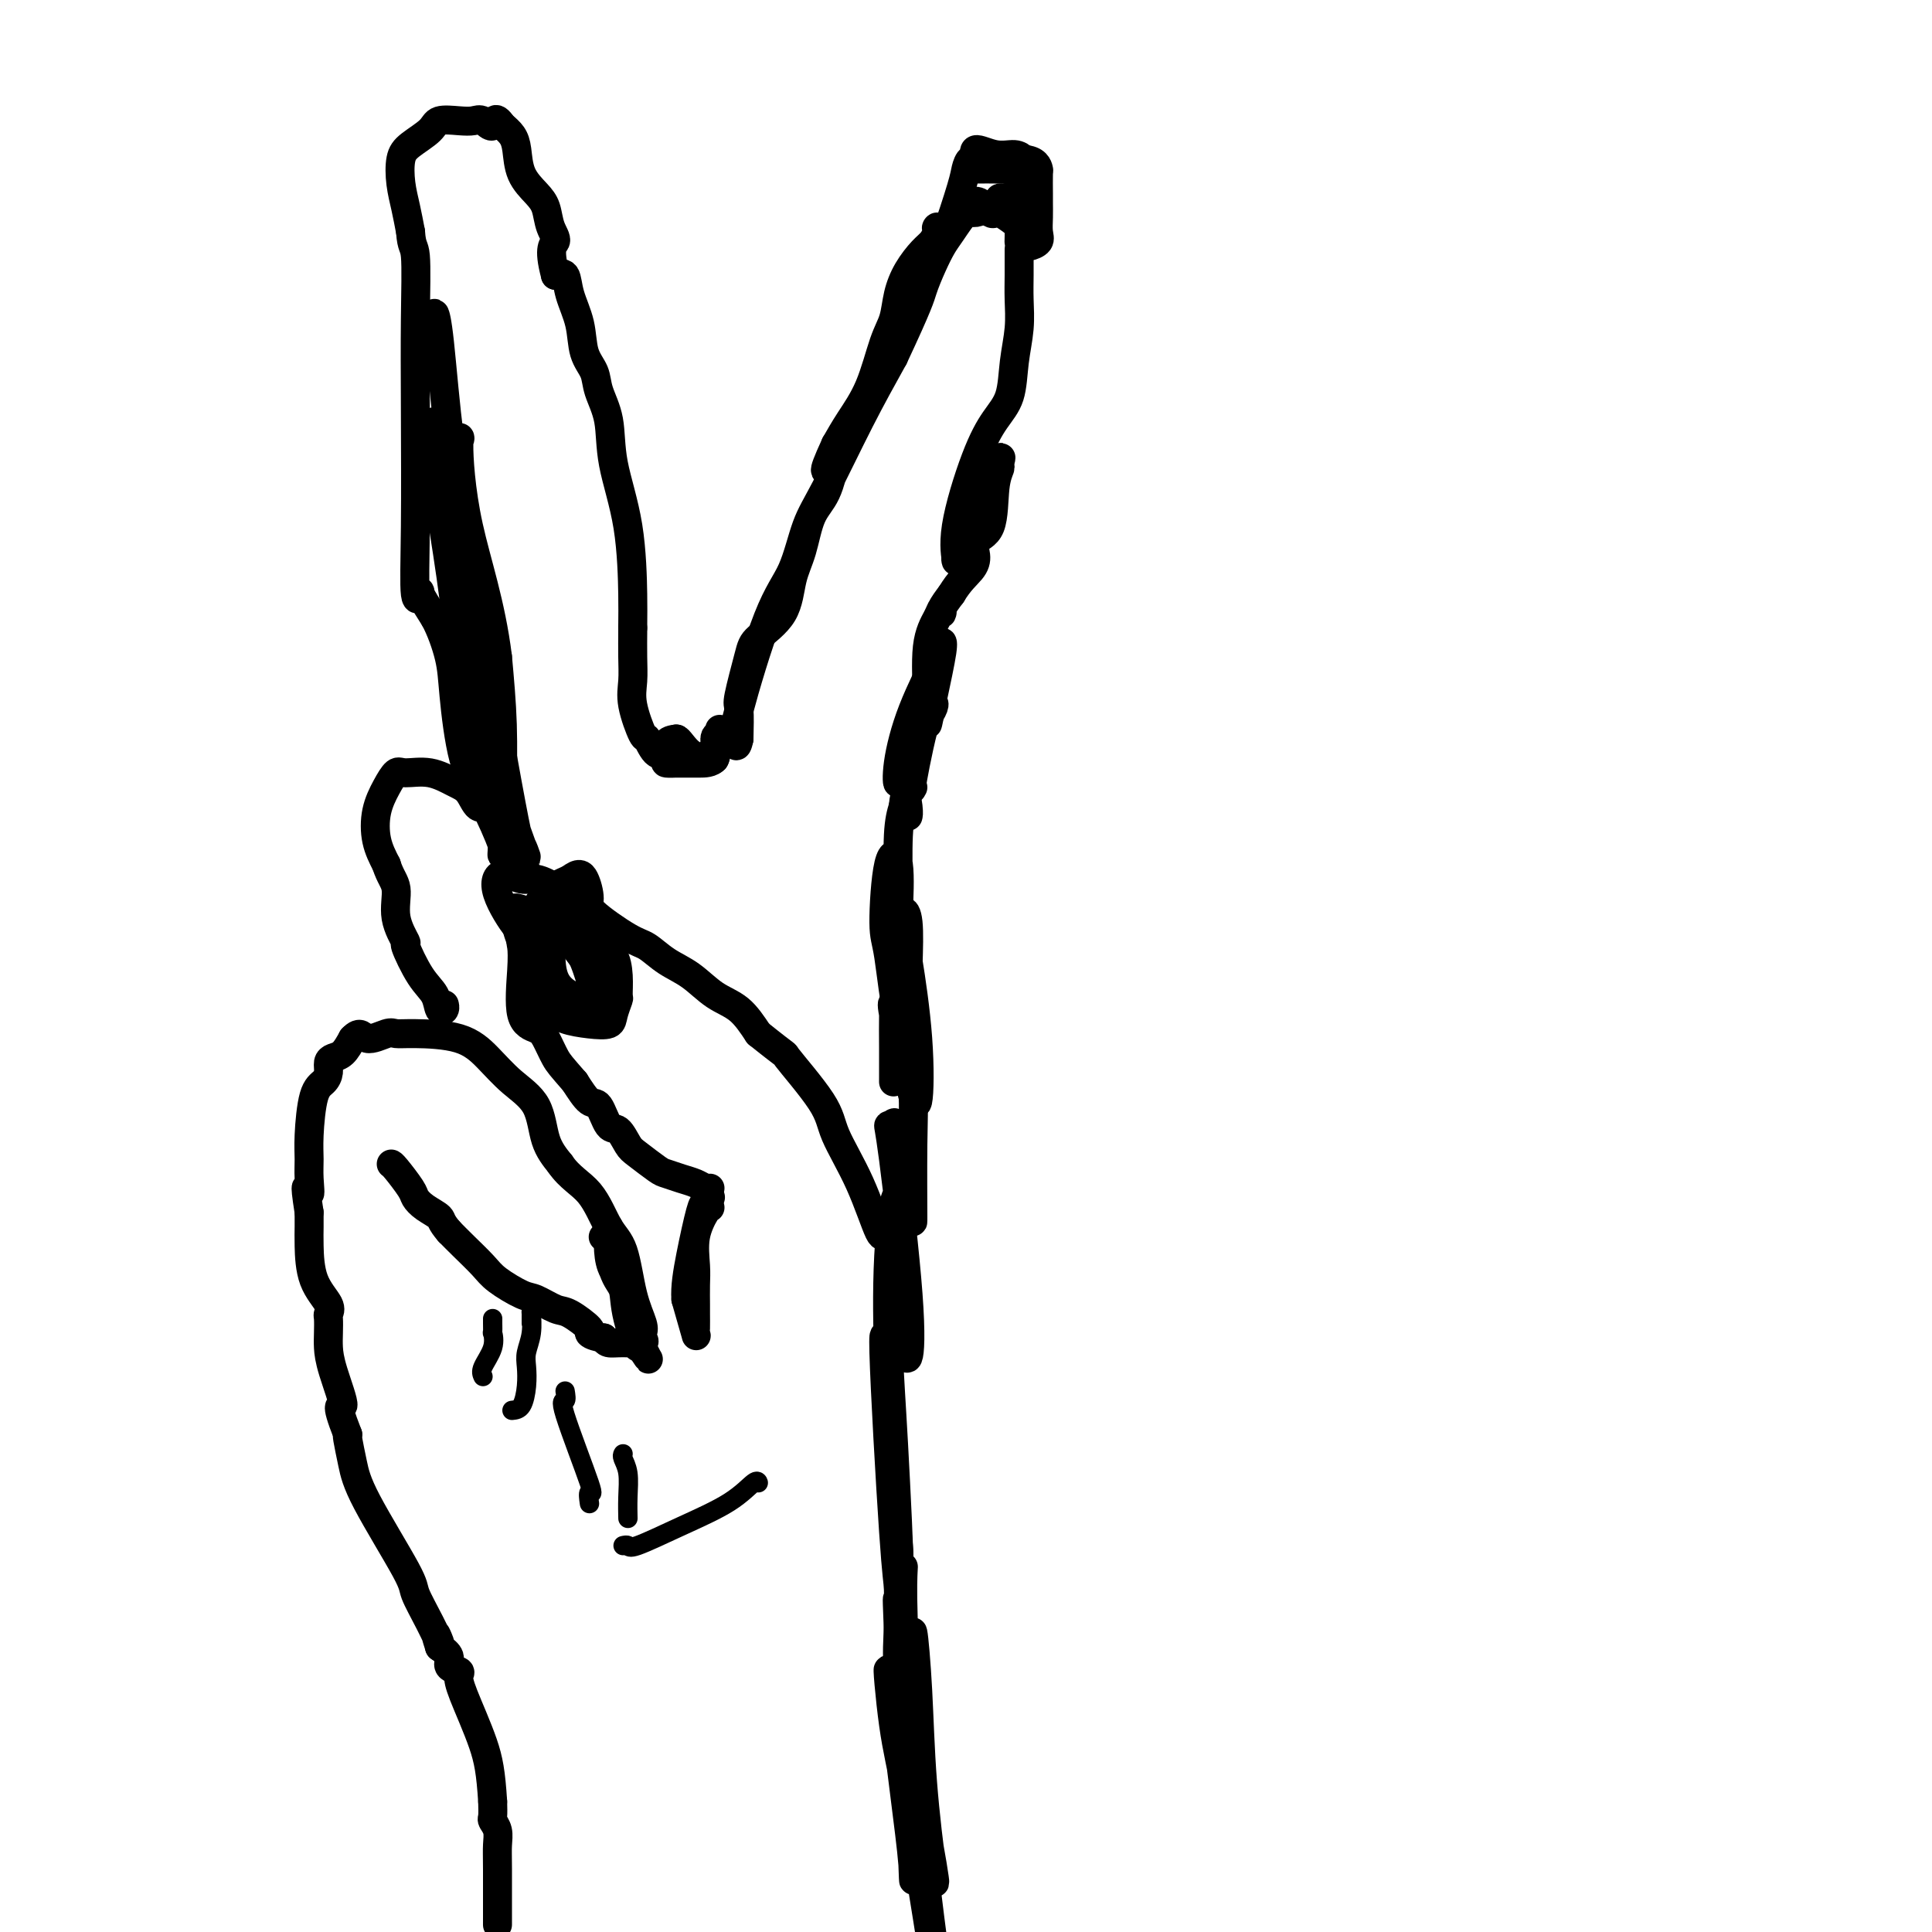 <svg viewBox='0 0 400 400' version='1.1' xmlns='http://www.w3.org/2000/svg' xmlns:xlink='http://www.w3.org/1999/xlink'><g fill='none' stroke='#000000' stroke-width='6' stroke-linecap='round' stroke-linejoin='round'><path d='M103,398c-0.002,0.578 -0.004,1.157 0,-1c0.004,-2.157 0.015,-7.049 0,-10c-0.015,-2.951 -0.057,-3.962 0,-5c0.057,-1.038 0.211,-2.103 0,-3c-0.211,-0.897 -0.788,-1.626 -1,-2c-0.212,-0.374 -0.061,-0.393 0,-1c0.061,-0.607 0.030,-1.804 0,-3'/><path d='M102,373c-0.384,-6.040 -0.843,-8.640 -2,-12c-1.157,-3.360 -3.013,-7.481 -4,-10c-0.987,-2.519 -1.107,-3.438 -1,-4c0.107,-0.563 0.441,-0.769 0,-1c-0.441,-0.231 -1.657,-0.485 -2,-1c-0.343,-0.515 0.188,-1.290 0,-2c-0.188,-0.710 -1.094,-1.355 -2,-2'/><path d='M91,341c-1.629,-5.024 -0.201,-1.585 0,-1c0.201,0.585 -0.825,-1.686 -2,-4c-1.175,-2.314 -2.501,-4.673 -3,-6c-0.499,-1.327 -0.172,-1.624 -2,-5c-1.828,-3.376 -5.809,-9.833 -8,-14c-2.191,-4.167 -2.590,-6.045 -3,-8c-0.410,-1.955 -0.831,-3.987 -1,-5c-0.169,-1.013 -0.084,-1.006 0,-1'/><path d='M72,297c-3.061,-7.812 -1.212,-5.344 -1,-6c0.212,-0.656 -1.212,-4.438 -2,-7c-0.788,-2.562 -0.940,-3.906 -1,-5c-0.060,-1.094 -0.026,-1.938 0,-3c0.026,-1.062 0.046,-2.342 0,-3c-0.046,-0.658 -0.156,-0.693 0,-1c0.156,-0.307 0.578,-0.886 0,-2c-0.578,-1.114 -2.155,-2.762 -3,-5c-0.845,-2.238 -0.958,-5.064 -1,-7c-0.042,-1.936 -0.012,-2.982 0,-4c0.012,-1.018 0.006,-2.009 0,-3'/><path d='M64,251c-1.237,-7.892 -0.329,-4.622 0,-4c0.329,0.622 0.081,-1.405 0,-3c-0.081,-1.595 0.007,-2.759 0,-4c-0.007,-1.241 -0.107,-2.560 0,-5c0.107,-2.440 0.423,-6.002 1,-8c0.577,-1.998 1.414,-2.432 2,-3c0.586,-0.568 0.919,-1.271 1,-2c0.081,-0.729 -0.092,-1.484 0,-2c0.092,-0.516 0.448,-0.793 1,-1c0.552,-0.207 1.301,-0.345 2,-1c0.699,-0.655 1.350,-1.828 2,-3'/><path d='M73,215c1.698,-1.795 1.944,-0.284 3,0c1.056,0.284 2.921,-0.659 4,-1c1.079,-0.341 1.371,-0.080 2,0c0.629,0.080 1.594,-0.022 4,0c2.406,0.022 6.254,0.168 9,1c2.746,0.832 4.391,2.350 6,4c1.609,1.650 3.184,3.432 5,5c1.816,1.568 3.874,2.922 5,5c1.126,2.078 1.322,4.879 2,7c0.678,2.121 1.839,3.560 3,5'/><path d='M116,241c1.932,2.839 4.262,3.937 6,6c1.738,2.063 2.883,5.092 4,7c1.117,1.908 2.208,2.696 3,5c0.792,2.304 1.287,6.124 2,9c0.713,2.876 1.643,4.809 2,6c0.357,1.191 0.142,1.640 0,2c-0.142,0.360 -0.209,0.630 0,1c0.209,0.370 0.695,0.842 0,1c-0.695,0.158 -2.572,0.004 -4,0c-1.428,-0.004 -2.408,0.142 -3,0c-0.592,-0.142 -0.796,-0.571 -1,-1'/><path d='M125,277c-1.973,-0.212 -2.906,-0.744 -3,-1c-0.094,-0.256 0.651,-0.238 0,-1c-0.651,-0.762 -2.699,-2.304 -4,-3c-1.301,-0.696 -1.855,-0.544 -3,-1c-1.145,-0.456 -2.880,-1.518 -4,-2c-1.120,-0.482 -1.626,-0.383 -3,-1c-1.374,-0.617 -3.616,-1.949 -5,-3c-1.384,-1.051 -1.911,-1.821 -3,-3c-1.089,-1.179 -2.740,-2.765 -4,-4c-1.260,-1.235 -2.130,-2.117 -3,-3'/><path d='M93,255c-1.849,-2.133 -1.473,-2.466 -2,-3c-0.527,-0.534 -1.959,-1.267 -3,-2c-1.041,-0.733 -1.690,-1.464 -2,-2c-0.310,-0.536 -0.279,-0.876 -1,-2c-0.721,-1.124 -2.194,-3.034 -3,-4c-0.806,-0.966 -0.945,-0.990 -1,-1c-0.055,-0.010 -0.028,-0.005 0,0'/><path d='M187,325c0.029,-0.537 0.058,-1.073 0,0c-0.058,1.073 -0.205,3.756 0,10c0.205,6.244 0.760,16.050 2,26c1.240,9.950 3.166,20.044 4,25c0.834,4.956 0.577,4.774 0,1c-0.577,-3.774 -1.472,-11.141 -2,-18c-0.528,-6.859 -0.688,-13.210 -1,-19c-0.312,-5.790 -0.776,-11.020 -1,-12c-0.224,-0.980 -0.207,2.292 0,9c0.207,6.708 0.603,16.854 1,27'/><path d='M190,374c1.167,14.167 3.583,31.583 6,49'/><path d='M192,397c0.375,2.363 0.751,4.726 0,0c-0.751,-4.726 -2.628,-16.541 -4,-24c-1.372,-7.459 -2.238,-10.561 -3,-16c-0.762,-5.439 -1.421,-13.214 -1,-11c0.421,2.214 1.923,14.418 3,23c1.077,8.582 1.728,13.544 2,17c0.272,3.456 0.164,5.407 0,0c-0.164,-5.407 -0.384,-18.171 -1,-26c-0.616,-7.829 -1.627,-10.723 -2,-14c-0.373,-3.277 -0.106,-6.936 0,-9c0.106,-2.064 0.053,-2.532 0,-3'/><path d='M186,334c-0.462,-7.199 -0.118,0.804 0,4c0.118,3.196 0.010,1.584 0,-1c-0.010,-2.584 0.077,-6.140 0,-8c-0.077,-1.860 -0.318,-2.026 -1,-12c-0.682,-9.974 -1.804,-29.758 -2,-37c-0.196,-7.242 0.535,-1.941 1,5c0.465,6.941 0.664,15.523 1,22c0.336,6.477 0.810,10.851 1,13c0.190,2.149 0.095,2.075 0,2'/><path d='M186,322c0.291,2.112 -0.482,-13.609 -1,-23c-0.518,-9.391 -0.781,-12.453 -1,-18c-0.219,-5.547 -0.395,-13.578 0,-21c0.395,-7.422 1.363,-14.236 2,-12c0.637,2.236 0.945,13.521 1,20c0.055,6.479 -0.144,8.153 0,10c0.144,1.847 0.630,3.868 1,3c0.370,-0.868 0.625,-4.624 0,-13c-0.625,-8.376 -2.130,-21.370 -3,-28c-0.870,-6.630 -1.106,-6.894 -1,-7c0.106,-0.106 0.553,-0.053 1,0'/><path d='M185,233c0.153,-3.040 2.037,6.860 3,13c0.963,6.140 1.005,8.520 1,6c-0.005,-2.520 -0.058,-9.939 0,-15c0.058,-5.061 0.225,-7.762 0,-11c-0.225,-3.238 -0.844,-7.012 -1,-9c-0.156,-1.988 0.150,-2.189 0,-2c-0.150,0.189 -0.757,0.768 -1,1c-0.243,0.232 -0.121,0.116 0,0'/><path d='M185,224c-0.001,0.059 -0.003,0.117 0,-1c0.003,-1.117 0.010,-3.410 0,-6c-0.010,-2.590 -0.038,-5.476 0,-7c0.038,-1.524 0.141,-1.686 0,-2c-0.141,-0.314 -0.528,-0.780 0,2c0.528,2.780 1.970,8.804 3,13c1.030,4.196 1.648,6.563 2,5c0.352,-1.563 0.438,-7.055 0,-13c-0.438,-5.945 -1.399,-12.342 -2,-16c-0.601,-3.658 -0.841,-4.579 -1,-6c-0.159,-1.421 -0.235,-3.344 0,-4c0.235,-0.656 0.781,-0.045 1,2c0.219,2.045 0.109,5.522 0,9'/><path d='M188,200c0.248,2.640 0.370,3.740 0,6c-0.370,2.260 -1.230,5.680 -2,4c-0.770,-1.680 -1.450,-8.459 -2,-12c-0.550,-3.541 -0.971,-3.845 -1,-7c-0.029,-3.155 0.332,-9.162 1,-12c0.668,-2.838 1.642,-2.506 2,0c0.358,2.506 0.099,7.185 0,10c-0.099,2.815 -0.037,3.765 0,3c0.037,-0.765 0.048,-3.244 0,-7c-0.048,-3.756 -0.157,-8.787 0,-12c0.157,-3.213 0.578,-4.606 1,-6'/><path d='M187,167c0.381,-3.988 0.833,-1.458 1,0c0.167,1.458 0.048,1.845 0,2c-0.048,0.155 -0.024,0.077 0,0'/><path d='M189,163c-0.273,0.548 -0.546,1.096 0,-2c0.546,-3.096 1.910,-9.835 3,-13c1.090,-3.165 1.906,-2.756 1,-1c-0.906,1.756 -3.535,4.860 -5,8c-1.465,3.140 -1.766,6.316 -2,7c-0.234,0.684 -0.401,-1.123 0,-4c0.401,-2.877 1.370,-6.823 3,-11c1.630,-4.177 3.921,-8.583 5,-11c1.079,-2.417 0.944,-2.843 1,-3c0.056,-0.157 0.302,-0.045 0,2c-0.302,2.045 -1.151,6.022 -2,10'/><path d='M193,145c-0.543,3.137 -0.902,4.979 -1,5c-0.098,0.021 0.065,-1.780 0,-5c-0.065,-3.220 -0.359,-7.859 0,-11c0.359,-3.141 1.370,-4.784 2,-6c0.630,-1.216 0.880,-2.006 1,-2c0.120,0.006 0.109,0.809 0,1c-0.109,0.191 -0.317,-0.231 0,-1c0.317,-0.769 1.158,-1.884 2,-3'/><path d='M197,123c1.607,-2.696 3.123,-3.936 4,-5c0.877,-1.064 1.115,-1.953 1,-3c-0.115,-1.047 -0.581,-2.254 0,-3c0.581,-0.746 2.211,-1.032 3,-3c0.789,-1.968 0.739,-5.618 1,-8c0.261,-2.382 0.835,-3.495 1,-4c0.165,-0.505 -0.080,-0.404 0,-1c0.080,-0.596 0.483,-1.891 0,-1c-0.483,0.891 -1.852,3.969 -3,7c-1.148,3.031 -2.074,6.016 -3,9'/><path d='M201,111c-1.621,2.950 -2.675,3.325 -3,4c-0.325,0.675 0.077,1.649 0,1c-0.077,-0.649 -0.635,-2.923 0,-7c0.635,-4.077 2.461,-9.958 4,-14c1.539,-4.042 2.791,-6.247 4,-8c1.209,-1.753 2.377,-3.055 3,-5c0.623,-1.945 0.703,-4.532 1,-7c0.297,-2.468 0.812,-4.816 1,-7c0.188,-2.184 0.051,-4.203 0,-6c-0.051,-1.797 -0.014,-3.370 0,-5c0.014,-1.630 0.007,-3.315 0,-5'/><path d='M211,52c0.305,-4.997 0.068,-2.488 0,-2c-0.068,0.488 0.032,-1.044 0,-2c-0.032,-0.956 -0.196,-1.335 -1,-2c-0.804,-0.665 -2.247,-1.616 -3,-2c-0.753,-0.384 -0.816,-0.202 -1,0c-0.184,0.202 -0.490,0.425 -1,0c-0.510,-0.425 -1.225,-1.498 -2,-2c-0.775,-0.502 -1.610,-0.434 -2,0c-0.390,0.434 -0.336,1.232 -1,2c-0.664,0.768 -2.047,1.505 -3,2c-0.953,0.495 -1.477,0.747 -2,1'/><path d='M195,47c-1.475,0.740 -1.161,0.090 -1,0c0.161,-0.090 0.170,0.379 0,1c-0.170,0.621 -0.517,1.394 -1,2c-0.483,0.606 -1.102,1.046 -2,2c-0.898,0.954 -2.077,2.424 -3,4c-0.923,1.576 -1.591,3.260 -2,5c-0.409,1.740 -0.560,3.535 -1,5c-0.440,1.465 -1.170,2.599 -2,5c-0.830,2.401 -1.762,6.070 -3,9c-1.238,2.930 -2.782,5.123 -4,7c-1.218,1.877 -2.109,3.439 -3,5'/><path d='M173,92c-3.611,7.847 -1.640,4.963 -1,5c0.640,0.037 -0.052,2.995 -1,5c-0.948,2.005 -2.152,3.058 -3,5c-0.848,1.942 -1.339,4.773 -2,7c-0.661,2.227 -1.491,3.851 -2,6c-0.509,2.149 -0.697,4.824 -2,7c-1.303,2.176 -3.722,3.854 -5,5c-1.278,1.146 -1.415,1.761 -2,4c-0.585,2.239 -1.619,6.103 -2,8c-0.381,1.897 -0.109,1.828 0,3c0.109,1.172 0.054,3.586 0,6'/><path d='M153,153c-0.541,2.683 -0.892,0.890 -1,0c-0.108,-0.890 0.029,-0.876 0,-1c-0.029,-0.124 -0.222,-0.384 1,-5c1.222,-4.616 3.861,-13.587 6,-19c2.139,-5.413 3.778,-7.268 5,-10c1.222,-2.732 2.029,-6.340 3,-9c0.971,-2.660 2.108,-4.370 4,-8c1.892,-3.630 4.541,-9.180 7,-14c2.459,-4.820 4.730,-8.910 7,-13'/><path d='M185,74c5.287,-11.278 5.504,-12.473 6,-14c0.496,-1.527 1.271,-3.384 2,-5c0.729,-1.616 1.411,-2.989 2,-4c0.589,-1.011 1.085,-1.658 2,-3c0.915,-1.342 2.248,-3.378 3,-4c0.752,-0.622 0.923,0.172 2,0c1.077,-0.172 3.059,-1.308 4,-2c0.941,-0.692 0.840,-0.938 1,-1c0.160,-0.062 0.582,0.060 1,0c0.418,-0.060 0.834,-0.303 1,0c0.166,0.303 0.083,1.151 0,2'/><path d='M209,43c1.500,-0.167 0.750,-0.083 0,0'/><path d='M149,151c0.138,0.423 0.276,0.845 0,1c-0.276,0.155 -0.965,0.041 -1,1c-0.035,0.959 0.585,2.989 0,4c-0.585,1.011 -2.375,1.003 -3,1c-0.625,-0.003 -0.086,-0.002 -1,0c-0.914,0.002 -3.280,0.004 -4,0c-0.720,-0.004 0.205,-0.015 0,0c-0.205,0.015 -1.539,0.056 -2,0c-0.461,-0.056 -0.047,-0.207 0,-1c0.047,-0.793 -0.272,-2.226 0,-3c0.272,-0.774 1.136,-0.887 2,-1'/><path d='M140,153c0.451,-0.145 1.579,1.992 3,3c1.421,1.008 3.135,0.888 4,1c0.865,0.112 0.882,0.456 1,0c0.118,-0.456 0.337,-1.712 1,-3c0.663,-1.288 1.770,-2.608 2,-3c0.230,-0.392 -0.416,0.144 -1,1c-0.584,0.856 -1.105,2.034 -2,3c-0.895,0.966 -2.164,1.722 -3,2c-0.836,0.278 -1.239,0.080 -2,0c-0.761,-0.080 -1.881,-0.040 -3,0'/><path d='M140,157c-2.064,0.652 -1.723,-0.720 -2,-1c-0.277,-0.280 -1.170,0.530 -2,0c-0.830,-0.530 -1.595,-2.401 -2,-3c-0.405,-0.599 -0.448,0.074 -1,-1c-0.552,-1.074 -1.612,-3.896 -2,-6c-0.388,-2.104 -0.104,-3.492 0,-5c0.104,-1.508 0.028,-3.137 0,-5c-0.028,-1.863 -0.008,-3.961 0,-5c0.008,-1.039 0.004,-1.020 0,-1'/><path d='M131,130c0.014,-3.389 0.049,-3.862 0,-7c-0.049,-3.138 -0.183,-8.940 -1,-14c-0.817,-5.060 -2.317,-9.376 -3,-13c-0.683,-3.624 -0.549,-6.554 -1,-9c-0.451,-2.446 -1.487,-4.407 -2,-6c-0.513,-1.593 -0.504,-2.816 -1,-4c-0.496,-1.184 -1.498,-2.328 -2,-4c-0.502,-1.672 -0.506,-3.871 -1,-6c-0.494,-2.129 -1.479,-4.189 -2,-6c-0.521,-1.811 -0.577,-3.375 -1,-4c-0.423,-0.625 -1.211,-0.313 -2,0'/><path d='M115,57c-1.652,-6.100 -0.281,-6.349 0,-7c0.281,-0.651 -0.527,-1.704 -1,-3c-0.473,-1.296 -0.612,-2.837 -1,-4c-0.388,-1.163 -1.024,-1.950 -2,-3c-0.976,-1.050 -2.293,-2.364 -3,-4c-0.707,-1.636 -0.806,-3.594 -1,-5c-0.194,-1.406 -0.484,-2.259 -1,-3c-0.516,-0.741 -1.258,-1.371 -2,-2'/><path d='M104,26c-1.748,-2.570 -1.617,-0.494 -2,0c-0.383,0.494 -1.280,-0.595 -2,-1c-0.720,-0.405 -1.264,-0.127 -2,0c-0.736,0.127 -1.665,0.104 -3,0c-1.335,-0.104 -3.076,-0.290 -4,0c-0.924,0.290 -1.029,1.055 -2,2c-0.971,0.945 -2.807,2.068 -4,3c-1.193,0.932 -1.742,1.672 -2,3c-0.258,1.328 -0.223,3.242 0,5c0.223,1.758 0.635,3.359 1,5c0.365,1.641 0.682,3.320 1,5'/><path d='M85,48c0.226,3.349 0.791,2.721 1,5c0.209,2.279 0.060,7.466 0,13c-0.060,5.534 -0.032,11.416 0,19c0.032,7.584 0.069,16.869 0,24c-0.069,7.131 -0.245,12.107 0,14c0.245,1.893 0.912,0.702 1,0c0.088,-0.702 -0.403,-0.915 0,0c0.403,0.915 1.702,2.957 3,5'/><path d='M90,128c1.257,2.282 2.401,5.487 3,8c0.599,2.513 0.654,4.333 1,8c0.346,3.667 0.982,9.179 2,13c1.018,3.821 2.416,5.950 4,9c1.584,3.050 3.353,7.022 4,9c0.647,1.978 0.171,1.964 0,2c-0.171,0.036 -0.035,0.123 0,-2c0.035,-2.123 -0.029,-6.456 0,-11c0.029,-4.544 0.151,-9.298 0,-14c-0.151,-4.702 -0.576,-9.351 -1,-14'/><path d='M103,136c-1.381,-11.120 -4.335,-19.421 -6,-27c-1.665,-7.579 -2.042,-14.438 -2,-17c0.042,-2.562 0.504,-0.829 0,-1c-0.504,-0.171 -1.973,-2.247 0,12c1.973,14.247 7.389,44.818 10,59c2.611,14.182 2.418,11.977 3,13c0.582,1.023 1.940,5.274 0,0c-1.940,-5.274 -7.176,-20.074 -10,-30c-2.824,-9.926 -3.235,-14.979 -4,-21c-0.765,-6.021 -1.882,-13.011 -3,-20'/><path d='M91,104c-1.289,-9.576 -1.010,-13.015 -1,-15c0.010,-1.985 -0.248,-2.516 0,0c0.248,2.516 1.003,8.081 2,13c0.997,4.919 2.236,9.193 3,14c0.764,4.807 1.052,10.146 1,7c-0.052,-3.146 -0.445,-14.776 -1,-21c-0.555,-6.224 -1.273,-7.041 -2,-12c-0.727,-4.959 -1.463,-14.061 -2,-19c-0.537,-4.939 -0.875,-5.714 -1,-6c-0.125,-0.286 -0.036,-0.082 0,1c0.036,1.082 0.018,3.041 0,5'/><path d='M90,71c0.000,1.600 0.000,2.600 0,3c0.000,0.400 0.000,0.200 0,0'/><path d='M103,168c-0.358,0.134 -0.716,0.269 -1,0c-0.284,-0.269 -0.493,-0.941 -1,-1c-0.507,-0.059 -1.312,0.496 -2,0c-0.688,-0.496 -1.258,-2.044 -2,-3c-0.742,-0.956 -1.654,-1.320 -3,-2c-1.346,-0.680 -3.124,-1.675 -5,-2c-1.876,-0.325 -3.849,0.019 -5,0c-1.151,-0.019 -1.480,-0.400 -2,0c-0.520,0.400 -1.232,1.581 -2,3c-0.768,1.419 -1.591,3.074 -2,5c-0.409,1.926 -0.402,4.122 0,6c0.402,1.878 1.201,3.439 2,5'/><path d='M80,179c0.798,2.553 1.791,3.436 2,5c0.209,1.564 -0.368,3.811 0,6c0.368,2.189 1.681,4.321 2,5c0.319,0.679 -0.356,-0.094 0,1c0.356,1.094 1.741,4.055 3,6c1.259,1.945 2.390,2.875 3,4c0.610,1.125 0.700,2.446 1,3c0.300,0.554 0.812,0.341 1,0c0.188,-0.341 0.054,-0.812 0,-1c-0.054,-0.188 -0.027,-0.094 0,0'/><path d='M147,246c-0.265,0.090 -0.530,0.181 -1,0c-0.470,-0.181 -1.145,-0.633 -2,-1c-0.855,-0.367 -1.892,-0.649 -3,-1c-1.108,-0.351 -2.289,-0.771 -3,-1c-0.711,-0.229 -0.953,-0.268 -2,-1c-1.047,-0.732 -2.900,-2.159 -4,-3c-1.100,-0.841 -1.449,-1.098 -2,-2c-0.551,-0.902 -1.305,-2.449 -2,-3c-0.695,-0.551 -1.331,-0.106 -2,-1c-0.669,-0.894 -1.373,-3.125 -2,-4c-0.627,-0.875 -1.179,-0.393 -2,-1c-0.821,-0.607 -1.910,-2.304 -3,-4'/><path d='M119,224c-2.815,-3.239 -3.353,-3.836 -4,-5c-0.647,-1.164 -1.402,-2.896 -2,-4c-0.598,-1.104 -1.037,-1.579 -2,-2c-0.963,-0.421 -2.449,-0.789 -3,-3c-0.551,-2.211 -0.168,-6.265 0,-9c0.168,-2.735 0.122,-4.150 0,-5c-0.122,-0.850 -0.321,-1.135 0,-2c0.321,-0.865 1.163,-2.310 2,-4c0.837,-1.690 1.668,-3.626 3,-5c1.332,-1.374 3.166,-2.187 5,-3'/><path d='M118,182c1.846,-1.452 2.461,-1.081 3,0c0.539,1.081 1.003,2.873 1,4c-0.003,1.127 -0.473,1.588 1,3c1.473,1.412 4.889,3.775 7,5c2.111,1.225 2.917,1.313 4,2c1.083,0.687 2.442,1.974 4,3c1.558,1.026 3.314,1.790 5,3c1.686,1.210 3.300,2.864 5,4c1.700,1.136 3.486,1.753 5,3c1.514,1.247 2.757,3.123 4,5'/><path d='M157,214c6.999,5.619 4.996,3.665 6,5c1.004,1.335 5.015,5.958 7,9c1.985,3.042 1.943,4.503 3,7c1.057,2.497 3.211,6.030 5,10c1.789,3.970 3.212,8.377 4,10c0.788,1.623 0.939,0.464 1,0c0.061,-0.464 0.030,-0.232 0,0'/><path d='M147,250c-0.196,0.014 -0.392,0.028 -1,1c-0.608,0.972 -1.627,2.902 -2,5c-0.373,2.098 -0.100,4.362 0,6c0.100,1.638 0.026,2.648 0,4c-0.026,1.352 -0.006,3.047 0,4c0.006,0.953 -0.004,1.164 0,2c0.004,0.836 0.022,2.296 0,3c-0.022,0.704 -0.083,0.651 0,1c0.083,0.349 0.309,1.100 0,0c-0.309,-1.100 -1.155,-4.050 -2,-7'/><path d='M142,269c-0.192,-2.449 0.327,-5.571 1,-9c0.673,-3.429 1.500,-7.167 2,-9c0.500,-1.833 0.673,-1.763 1,-2c0.327,-0.237 0.808,-0.782 1,-1c0.192,-0.218 0.096,-0.109 0,0'/><path d='M111,207c0.255,-0.173 0.510,-0.346 1,0c0.490,0.346 1.216,1.213 2,2c0.784,0.787 1.625,1.496 3,2c1.375,0.504 3.282,0.803 5,1c1.718,0.197 3.245,0.290 4,0c0.755,-0.290 0.736,-0.965 1,-2c0.264,-1.035 0.810,-2.432 1,-3c0.190,-0.568 0.023,-0.307 0,-1c-0.023,-0.693 0.097,-2.340 0,-4c-0.097,-1.660 -0.411,-3.331 -1,-4c-0.589,-0.669 -1.454,-0.334 -2,-1c-0.546,-0.666 -0.773,-2.333 -1,-4'/><path d='M124,193c-0.786,-1.642 -0.751,-1.247 -2,-2c-1.249,-0.753 -3.784,-2.652 -5,-4c-1.216,-1.348 -1.114,-2.143 -2,-3c-0.886,-0.857 -2.759,-1.777 -4,-2c-1.241,-0.223 -1.848,0.249 -3,0c-1.152,-0.249 -2.847,-1.219 -4,-1c-1.153,0.219 -1.763,1.626 -1,4c0.763,2.374 2.898,5.716 4,7c1.102,1.284 1.172,0.510 2,2c0.828,1.490 2.414,5.245 4,9'/><path d='M113,203c2.029,4.530 2.601,4.854 3,5c0.399,0.146 0.625,0.115 1,1c0.375,0.885 0.899,2.686 -1,0c-1.899,-2.686 -6.222,-9.860 -8,-14c-1.778,-4.140 -1.012,-5.248 -1,-6c0.012,-0.752 -0.729,-1.150 0,-1c0.729,0.150 2.927,0.848 5,2c2.073,1.152 4.021,2.758 6,5c1.979,2.242 3.990,5.121 6,8'/><path d='M124,203c2.590,3.180 0.567,4.130 -2,4c-2.567,-0.130 -5.676,-1.341 -7,-4c-1.324,-2.659 -0.861,-6.767 -1,-10c-0.139,-3.233 -0.878,-5.592 0,-5c0.878,0.592 3.373,4.134 5,7c1.627,2.866 2.384,5.057 3,7c0.616,1.943 1.089,3.639 1,4c-0.089,0.361 -0.740,-0.611 -1,-1c-0.260,-0.389 -0.130,-0.194 0,0'/><path d='M126,254c0.015,0.077 0.030,0.154 0,1c-0.030,0.846 -0.106,2.461 0,4c0.106,1.539 0.396,3.003 1,4c0.604,0.997 1.524,1.528 2,2c0.476,0.472 0.507,0.885 1,3c0.493,2.115 1.447,5.931 2,8c0.553,2.069 0.705,2.390 1,3c0.295,0.610 0.733,1.511 1,2c0.267,0.489 0.362,0.568 0,0c-0.362,-0.568 -1.181,-1.784 -2,-3'/><path d='M132,278c0.508,2.908 -1.222,-1.820 -2,-5c-0.778,-3.180 -0.605,-4.810 -1,-6c-0.395,-1.190 -1.360,-1.940 -2,-4c-0.640,-2.060 -0.955,-5.428 -1,-7c-0.045,-1.572 0.180,-1.346 0,-1c-0.180,0.346 -0.766,0.813 -1,1c-0.234,0.187 -0.117,0.093 0,0'/><path d='M192,55c0.204,-0.357 0.408,-0.714 1,-2c0.592,-1.286 1.573,-3.502 2,-4c0.427,-0.498 0.301,0.720 1,-1c0.699,-1.720 2.223,-6.378 3,-9c0.777,-2.622 0.808,-3.206 1,-4c0.192,-0.794 0.544,-1.797 1,-2c0.456,-0.203 1.014,0.393 1,0c-0.014,-0.393 -0.602,-1.775 0,-2c0.602,-0.225 2.393,0.709 4,1c1.607,0.291 3.031,-0.060 4,0c0.969,0.060 1.485,0.530 2,1'/><path d='M212,33c2.536,0.142 2.876,1.497 3,2c0.124,0.503 0.033,0.155 0,1c-0.033,0.845 -0.007,2.884 0,4c0.007,1.116 -0.005,1.308 0,2c0.005,0.692 0.025,1.884 0,3c-0.025,1.116 -0.097,2.157 0,3c0.097,0.843 0.363,1.488 0,2c-0.363,0.512 -1.355,0.890 -2,1c-0.645,0.110 -0.943,-0.047 -1,0c-0.057,0.047 0.127,0.299 0,-1c-0.127,-1.299 -0.563,-4.150 -1,-7'/><path d='M211,43c-0.311,-2.188 -0.090,-3.658 0,-5c0.090,-1.342 0.049,-2.556 0,-3c-0.049,-0.444 -0.104,-0.119 -1,0c-0.896,0.119 -2.632,0.032 -4,0c-1.368,-0.032 -2.368,-0.009 -3,0c-0.632,0.009 -0.895,0.002 -1,0c-0.105,-0.002 -0.053,-0.001 0,0'/></g>
<g fill='none' stroke='#000000' stroke-width='4' stroke-linecap='round' stroke-linejoin='round'><path d='M100,285c-0.226,-0.487 -0.453,-0.974 0,-2c0.453,-1.026 1.585,-2.590 2,-4c0.415,-1.410 0.111,-2.665 0,-3c-0.111,-0.335 -0.030,0.250 0,0c0.030,-0.250 0.008,-1.337 0,-2c-0.008,-0.663 -0.002,-0.904 0,-1c0.002,-0.096 0.001,-0.048 0,0'/><path d='M106,292c0.734,-0.073 1.468,-0.146 2,-1c0.532,-0.854 0.860,-2.489 1,-4c0.140,-1.511 0.090,-2.899 0,-4c-0.090,-1.101 -0.220,-1.914 0,-3c0.220,-1.086 0.791,-2.445 1,-4c0.209,-1.555 0.056,-3.306 0,-4c-0.056,-0.694 -0.015,-0.330 0,0c0.015,0.330 0.004,0.627 0,1c-0.004,0.373 -0.001,0.821 0,1c0.001,0.179 0.001,0.090 0,0'/><path d='M117,288c0.152,0.918 0.303,1.837 0,2c-0.303,0.163 -1.062,-0.429 0,3c1.062,3.429 3.944,10.878 5,14c1.056,3.122 0.284,1.918 0,2c-0.284,0.082 -0.081,1.452 0,2c0.081,0.548 0.041,0.274 0,0'/><path d='M129,301c-0.113,0.203 -0.226,0.405 0,1c0.226,0.595 0.793,1.582 1,3c0.207,1.418 0.056,3.266 0,5c-0.056,1.734 -0.016,3.352 0,4c0.016,0.648 0.008,0.324 0,0'/><path d='M129,320c0.398,-0.089 0.797,-0.179 1,0c0.203,0.179 0.212,0.626 2,0c1.788,-0.626 5.355,-2.325 9,-4c3.645,-1.675 7.369,-3.325 10,-5c2.631,-1.675 4.170,-3.374 5,-4c0.830,-0.626 0.951,-0.179 1,0c0.049,0.179 0.024,0.089 0,0'/></g>
</svg>